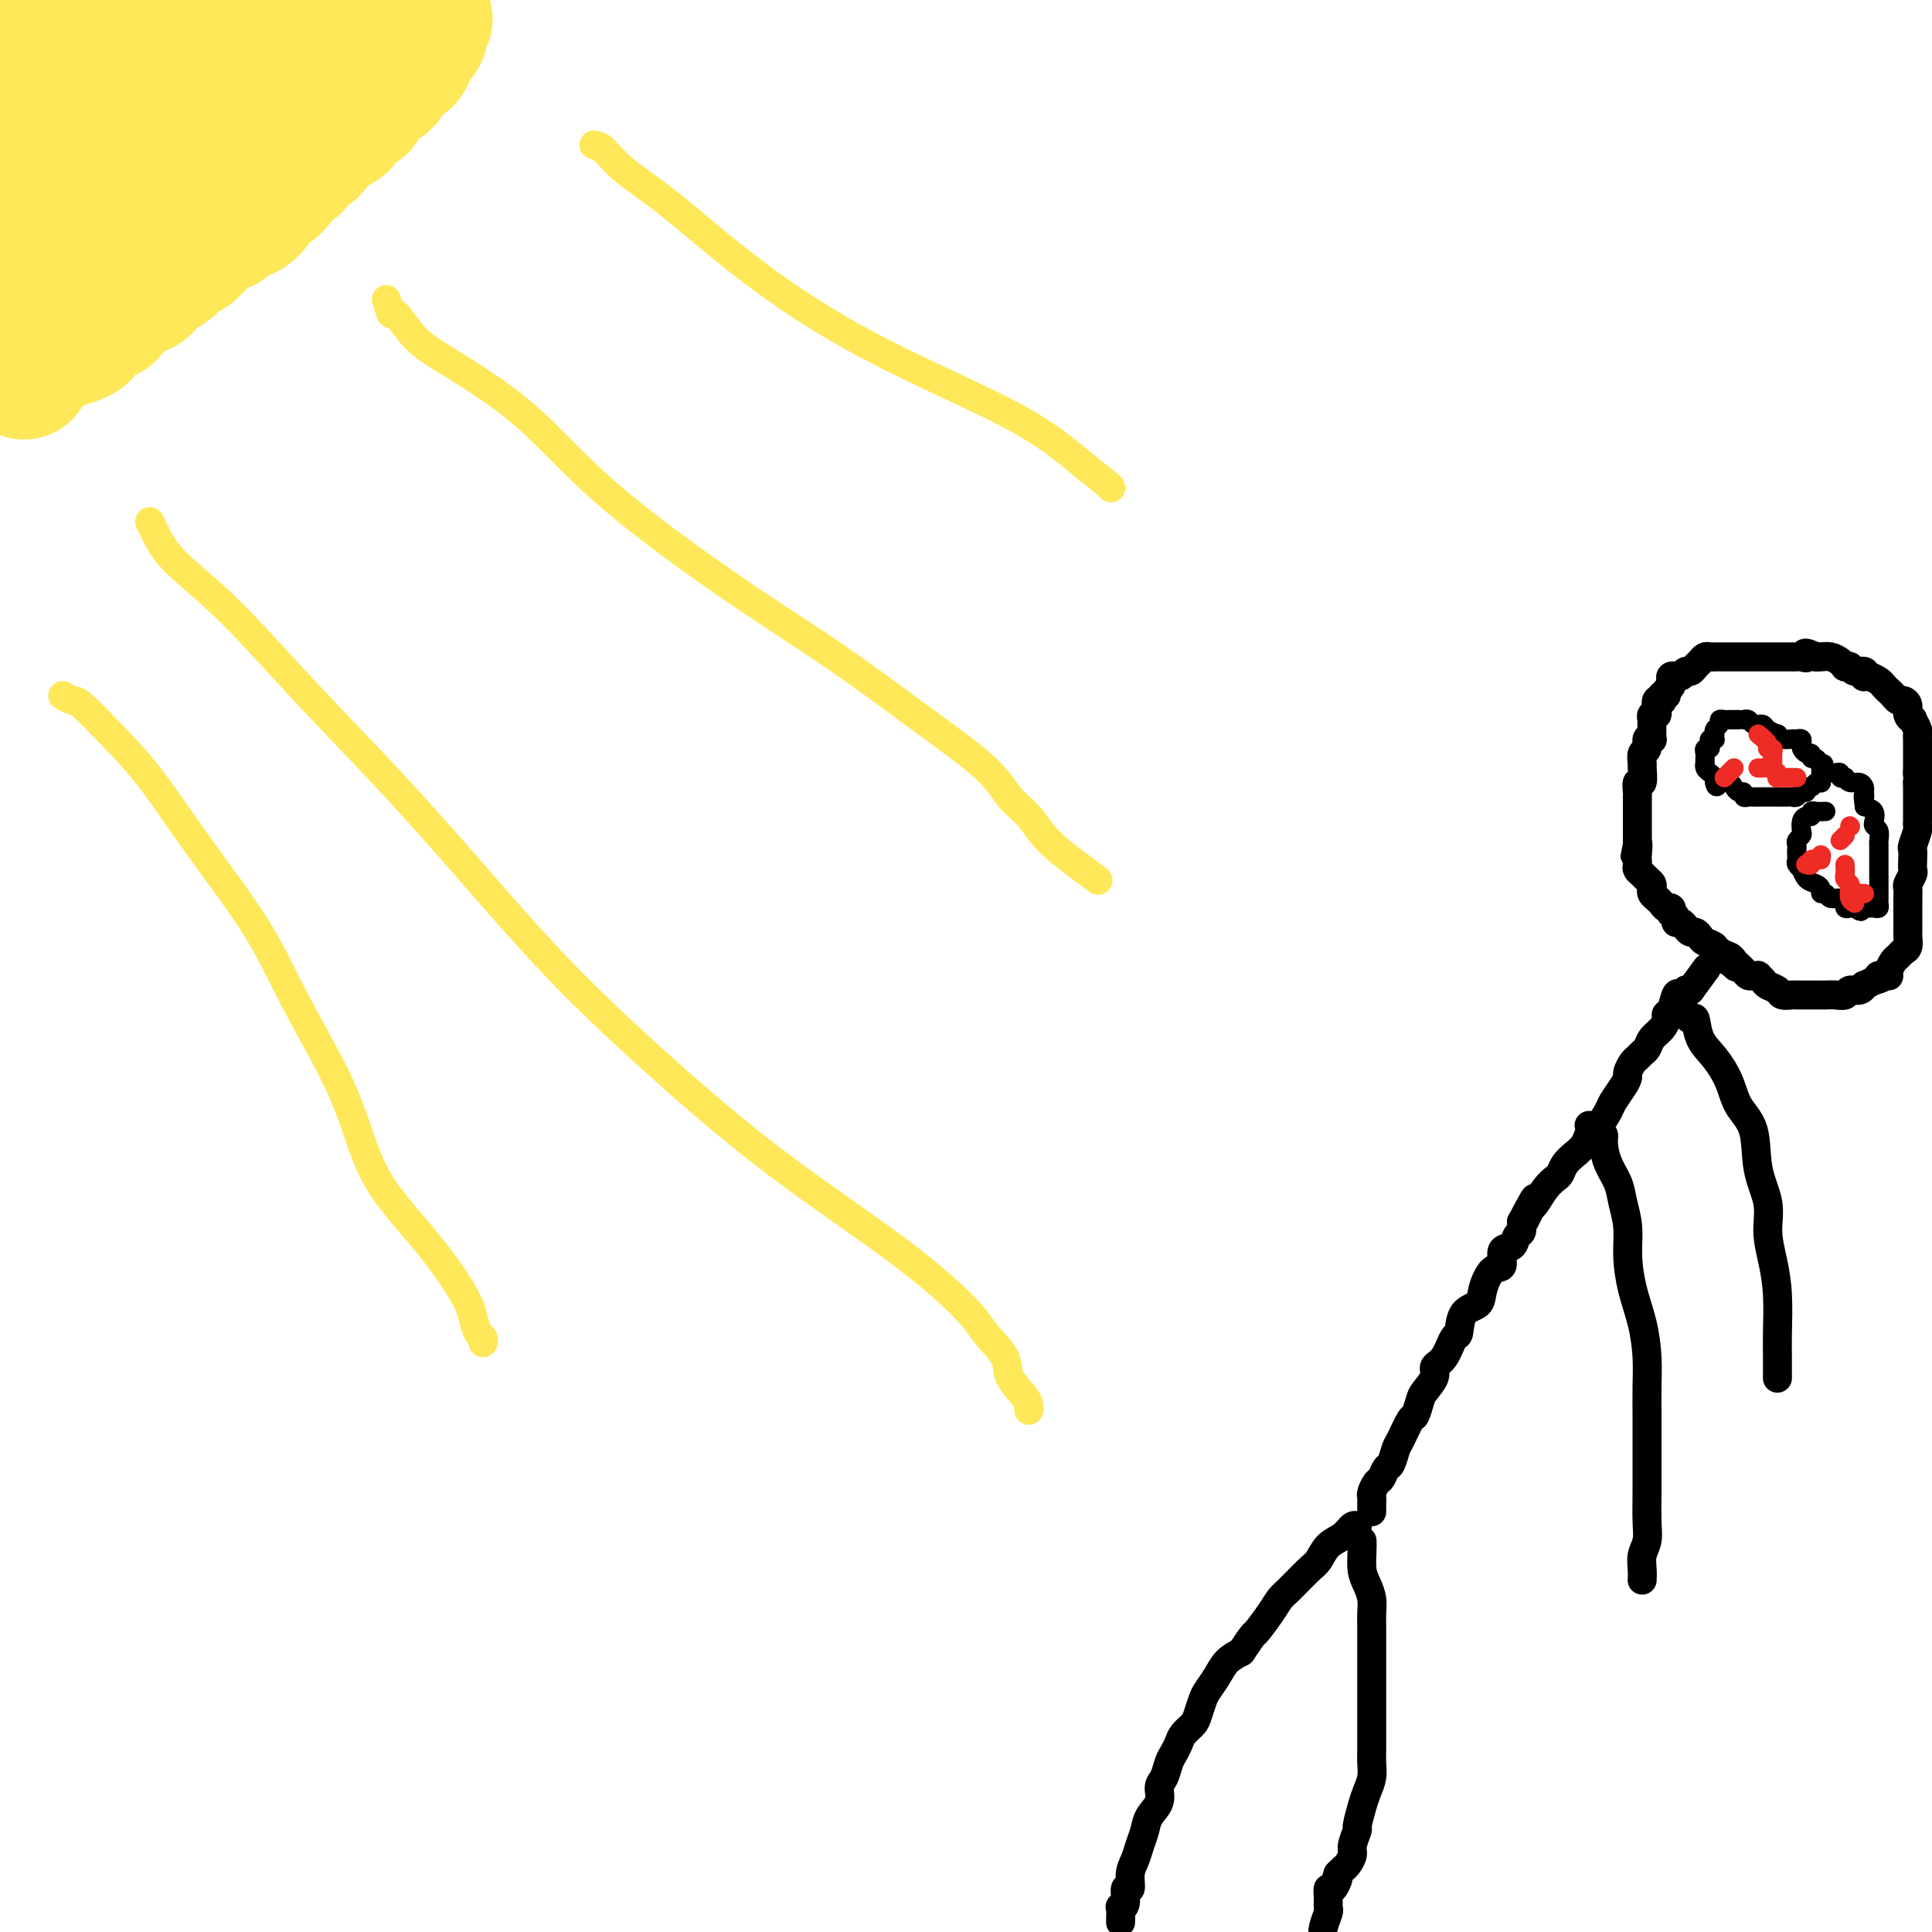 <svg viewBox='0 0 400 400' version='1.1' xmlns='http://www.w3.org/2000/svg' xmlns:xlink='http://www.w3.org/1999/xlink'><g fill='none' stroke='#FEE859' stroke-width='28' stroke-linecap='round' stroke-linejoin='round'><path d='M76,9c-0.303,1.292 -0.607,2.584 -1,3c-0.393,0.416 -0.876,-0.043 -1,0c-0.124,0.043 0.111,0.590 0,1c-0.111,0.410 -0.570,0.683 -1,1c-0.430,0.317 -0.833,0.676 -1,1c-0.167,0.324 -0.098,0.612 0,1c0.098,0.388 0.223,0.878 0,1c-0.223,0.122 -0.796,-0.122 -1,0c-0.204,0.122 -0.040,0.611 0,1c0.040,0.389 -0.045,0.677 0,1c0.045,0.323 0.219,0.681 0,1c-0.219,0.319 -0.832,0.600 -1,1c-0.168,0.400 0.109,0.919 0,1c-0.109,0.081 -0.603,-0.278 -1,0c-0.397,0.278 -0.698,1.191 -1,2c-0.302,0.809 -0.605,1.512 -1,2c-0.395,0.488 -0.883,0.759 -1,1c-0.117,0.241 0.138,0.450 0,1c-0.138,0.550 -0.670,1.441 -1,2c-0.330,0.559 -0.459,0.787 -1,1c-0.541,0.213 -1.496,0.410 -2,1c-0.504,0.590 -0.558,1.572 -1,2c-0.442,0.428 -1.273,0.300 -2,1c-0.727,0.700 -1.350,2.227 -2,3c-0.650,0.773 -1.329,0.792 -2,1c-0.671,0.208 -1.336,0.604 -2,1'/><path d='M53,40c-1.820,1.670 -0.371,0.847 0,1c0.371,0.153 -0.337,1.284 -1,2c-0.663,0.716 -1.281,1.018 -2,1c-0.719,-0.018 -1.540,-0.357 -2,0c-0.460,0.357 -0.560,1.409 -1,2c-0.440,0.591 -1.219,0.722 -2,1c-0.781,0.278 -1.564,0.703 -2,1c-0.436,0.297 -0.525,0.465 -1,1c-0.475,0.535 -1.337,1.436 -2,2c-0.663,0.564 -1.128,0.791 -2,1c-0.872,0.209 -2.150,0.400 -3,1c-0.850,0.600 -1.273,1.610 -2,2c-0.727,0.390 -1.758,0.161 -2,0c-0.242,-0.161 0.304,-0.253 0,0c-0.304,0.253 -1.457,0.852 -2,1c-0.543,0.148 -0.477,-0.153 -1,0c-0.523,0.153 -1.634,0.761 -2,1c-0.366,0.239 0.013,0.109 0,0c-0.013,-0.109 -0.416,-0.199 -1,0c-0.584,0.199 -1.347,0.686 -2,1c-0.653,0.314 -1.194,0.456 -2,1c-0.806,0.544 -1.875,1.491 -3,2c-1.125,0.509 -2.304,0.580 -3,1c-0.696,0.420 -0.907,1.188 -2,2c-1.093,0.812 -3.066,1.668 -4,2c-0.934,0.332 -0.829,0.142 -1,0c-0.171,-0.142 -0.618,-0.234 -1,0c-0.382,0.234 -0.700,0.795 -1,1c-0.300,0.205 -0.581,0.055 -1,0c-0.419,-0.055 -0.977,-0.016 -1,0c-0.023,0.016 0.488,0.008 1,0'/><path d='M5,67c-4.155,1.893 -0.543,0.625 1,0c1.543,-0.625 1.018,-0.608 1,-1c-0.018,-0.392 0.470,-1.192 1,-2c0.530,-0.808 1.100,-1.625 2,-2c0.900,-0.375 2.129,-0.308 3,-1c0.871,-0.692 1.383,-2.143 2,-3c0.617,-0.857 1.339,-1.120 2,-2c0.661,-0.880 1.261,-2.376 2,-3c0.739,-0.624 1.615,-0.375 2,-1c0.385,-0.625 0.277,-2.124 1,-3c0.723,-0.876 2.278,-1.130 3,-2c0.722,-0.870 0.613,-2.354 1,-3c0.387,-0.646 1.272,-0.452 2,-1c0.728,-0.548 1.300,-1.839 2,-3c0.700,-1.161 1.528,-2.191 2,-3c0.472,-0.809 0.587,-1.396 1,-2c0.413,-0.604 1.123,-1.226 2,-2c0.877,-0.774 1.922,-1.700 3,-3c1.078,-1.300 2.191,-2.973 3,-4c0.809,-1.027 1.316,-1.409 2,-2c0.684,-0.591 1.545,-1.390 2,-2c0.455,-0.610 0.503,-1.032 1,-2c0.497,-0.968 1.443,-2.484 2,-3c0.557,-0.516 0.724,-0.033 1,0c0.276,0.033 0.662,-0.383 1,-1c0.338,-0.617 0.630,-1.435 1,-2c0.370,-0.565 0.820,-0.876 1,-1c0.180,-0.124 0.090,-0.062 0,0'/><path d='M52,13c7.091,-8.356 1.319,-2.247 -1,0c-2.319,2.247 -1.186,0.632 -1,0c0.186,-0.632 -0.575,-0.281 -1,0c-0.425,0.281 -0.512,0.492 -1,1c-0.488,0.508 -1.375,1.314 -2,2c-0.625,0.686 -0.986,1.252 -2,2c-1.014,0.748 -2.679,1.677 -4,3c-1.321,1.323 -2.299,3.040 -3,4c-0.701,0.960 -1.127,1.165 -2,2c-0.873,0.835 -2.194,2.301 -3,3c-0.806,0.699 -1.097,0.629 -2,1c-0.903,0.371 -2.418,1.181 -3,2c-0.582,0.819 -0.230,1.647 -1,2c-0.770,0.353 -2.664,0.232 -4,1c-1.336,0.768 -2.116,2.425 -3,3c-0.884,0.575 -1.872,0.067 -3,0c-1.128,-0.067 -2.397,0.308 -3,1c-0.603,0.692 -0.539,1.701 -1,2c-0.461,0.299 -1.447,-0.113 -2,0c-0.553,0.113 -0.674,0.752 -1,1c-0.326,0.248 -0.857,0.105 -1,0c-0.143,-0.105 0.102,-0.173 0,0c-0.102,0.173 -0.551,0.586 -1,1'/><path d='M7,44c-2.031,0.784 -1.110,0.242 -1,0c0.110,-0.242 -0.593,-0.186 -1,0c-0.407,0.186 -0.519,0.503 -1,1c-0.481,0.497 -1.332,1.175 -1,1c0.332,-0.175 1.848,-1.203 3,-2c1.152,-0.797 1.941,-1.365 3,-2c1.059,-0.635 2.387,-1.338 4,-2c1.613,-0.662 3.512,-1.283 5,-2c1.488,-0.717 2.565,-1.532 4,-3c1.435,-1.468 3.229,-3.590 5,-5c1.771,-1.410 3.518,-2.106 5,-3c1.482,-0.894 2.700,-1.984 4,-3c1.300,-1.016 2.681,-1.959 4,-3c1.319,-1.041 2.577,-2.181 4,-3c1.423,-0.819 3.012,-1.318 4,-2c0.988,-0.682 1.374,-1.546 2,-2c0.626,-0.454 1.492,-0.499 2,-1c0.508,-0.501 0.658,-1.459 1,-2c0.342,-0.541 0.876,-0.666 1,-1c0.124,-0.334 -0.164,-0.877 0,-1c0.164,-0.123 0.779,0.174 1,0c0.221,-0.174 0.049,-0.820 0,-1c-0.049,-0.180 0.025,0.105 0,0c-0.025,-0.105 -0.150,-0.602 0,-1c0.150,-0.398 0.575,-0.699 1,-1'/><path d='M56,6c1.130,-1.486 -0.047,-0.203 -1,0c-0.953,0.203 -1.684,-0.676 -2,-1c-0.316,-0.324 -0.218,-0.094 -1,0c-0.782,0.094 -2.446,0.051 -4,0c-1.554,-0.051 -2.999,-0.112 -5,0c-2.001,0.112 -4.559,0.397 -7,1c-2.441,0.603 -4.764,1.525 -7,2c-2.236,0.475 -4.385,0.504 -6,1c-1.615,0.496 -2.698,1.460 -4,2c-1.302,0.540 -2.825,0.655 -4,1c-1.175,0.345 -2.002,0.919 -3,1c-0.998,0.081 -2.166,-0.333 -3,0c-0.834,0.333 -1.335,1.412 -2,2c-0.665,0.588 -1.493,0.686 -2,1c-0.507,0.314 -0.694,0.843 -1,1c-0.306,0.157 -0.732,-0.057 -1,0c-0.268,0.057 -0.379,0.387 -1,1c-0.621,0.613 -1.752,1.511 -2,2c-0.248,0.489 0.386,0.569 1,0c0.614,-0.569 1.209,-1.788 2,-3c0.791,-1.212 1.779,-2.418 3,-4c1.221,-1.582 2.675,-3.541 4,-5c1.325,-1.459 2.521,-2.417 3,-3c0.479,-0.583 0.239,-0.792 0,-1'/><path d='M13,4c2.192,-2.702 1.171,-1.457 1,-1c-0.171,0.457 0.508,0.126 1,0c0.492,-0.126 0.798,-0.048 1,0c0.202,0.048 0.300,0.065 1,0c0.700,-0.065 2.002,-0.213 3,0c0.998,0.213 1.692,0.788 3,1c1.308,0.212 3.231,0.061 4,0c0.769,-0.061 0.385,-0.030 0,0'/><path d='M88,4c-0.446,0.761 -0.892,1.521 -1,2c-0.108,0.479 0.123,0.675 0,1c-0.123,0.325 -0.600,0.777 -1,1c-0.400,0.223 -0.722,0.217 -1,1c-0.278,0.783 -0.512,2.357 -1,3c-0.488,0.643 -1.230,0.357 -2,1c-0.770,0.643 -1.569,2.217 -2,3c-0.431,0.783 -0.496,0.775 -1,1c-0.504,0.225 -1.449,0.685 -2,1c-0.551,0.315 -0.710,0.487 -1,1c-0.290,0.513 -0.712,1.367 -1,2c-0.288,0.633 -0.444,1.044 -1,1c-0.556,-0.044 -1.513,-0.542 -2,0c-0.487,0.542 -0.505,2.123 -1,3c-0.495,0.877 -1.469,1.049 -2,1c-0.531,-0.049 -0.620,-0.318 -1,0c-0.380,0.318 -1.050,1.222 -2,2c-0.950,0.778 -2.181,1.430 -3,2c-0.819,0.570 -1.224,1.056 -2,2c-0.776,0.944 -1.921,2.344 -3,3c-1.079,0.656 -2.093,0.568 -3,1c-0.907,0.432 -1.706,1.386 -2,2c-0.294,0.614 -0.084,0.890 0,1c0.084,0.110 0.042,0.055 0,0'/><path d='M53,39c-4.931,4.373 -1.758,1.804 -1,1c0.758,-0.804 -0.900,0.155 -2,1c-1.100,0.845 -1.643,1.574 -2,2c-0.357,0.426 -0.529,0.548 -1,1c-0.471,0.452 -1.240,1.234 -2,2c-0.760,0.766 -1.512,1.515 -2,2c-0.488,0.485 -0.711,0.706 -1,1c-0.289,0.294 -0.644,0.660 -1,1c-0.356,0.340 -0.714,0.655 -1,1c-0.286,0.345 -0.500,0.721 -1,1c-0.500,0.279 -1.285,0.460 -2,1c-0.715,0.540 -1.360,1.440 -2,2c-0.640,0.560 -1.275,0.780 -2,1c-0.725,0.220 -1.541,0.439 -2,1c-0.459,0.561 -0.561,1.463 -1,2c-0.439,0.537 -1.215,0.707 -2,1c-0.785,0.293 -1.578,0.707 -2,1c-0.422,0.293 -0.471,0.463 -1,1c-0.529,0.537 -1.537,1.439 -2,2c-0.463,0.561 -0.379,0.781 -1,1c-0.621,0.219 -1.945,0.437 -3,1c-1.055,0.563 -1.842,1.471 -2,2c-0.158,0.529 0.311,0.678 0,1c-0.311,0.322 -1.403,0.817 -2,1c-0.597,0.183 -0.699,0.053 -1,0c-0.301,-0.053 -0.801,-0.029 -1,0c-0.199,0.029 -0.098,0.063 0,0c0.098,-0.063 0.191,-0.223 0,0c-0.191,0.223 -0.667,0.829 -1,1c-0.333,0.171 -0.524,-0.094 -1,0c-0.476,0.094 -1.238,0.547 -2,1'/><path d='M9,72c-7.061,5.340 -2.715,2.191 -1,1c1.715,-1.191 0.799,-0.424 0,0c-0.799,0.424 -1.482,0.505 -2,1c-0.518,0.495 -0.870,1.402 -1,2c-0.130,0.598 -0.037,0.885 0,1c0.037,0.115 0.019,0.057 0,0'/></g>
<g fill='none' stroke='#000000' stroke-width='6' stroke-linecap='round' stroke-linejoin='round'><path d='M232,398c0.033,-1.273 0.065,-2.545 0,-3c-0.065,-0.455 -0.229,-0.092 0,0c0.229,0.092 0.849,-0.086 1,-1c0.151,-0.914 -0.167,-2.566 0,-3c0.167,-0.434 0.819,0.348 1,0c0.181,-0.348 -0.107,-1.825 0,-3c0.107,-1.175 0.611,-2.047 1,-3c0.389,-0.953 0.664,-1.989 1,-3c0.336,-1.011 0.734,-1.999 1,-3c0.266,-1.001 0.400,-2.015 1,-3c0.600,-0.985 1.666,-1.940 2,-3c0.334,-1.060 -0.065,-2.223 0,-3c0.065,-0.777 0.594,-1.167 1,-2c0.406,-0.833 0.690,-2.110 1,-3c0.310,-0.890 0.646,-1.392 1,-2c0.354,-0.608 0.725,-1.322 1,-2c0.275,-0.678 0.454,-1.322 1,-2c0.546,-0.678 1.459,-1.392 2,-2c0.541,-0.608 0.711,-1.111 1,-2c0.289,-0.889 0.699,-2.164 1,-3c0.301,-0.836 0.493,-1.235 1,-2c0.507,-0.765 1.329,-1.898 2,-3c0.671,-1.102 1.192,-2.172 2,-3c0.808,-0.828 1.904,-1.414 3,-2'/><path d='M257,342c2.846,-4.266 2.461,-3.430 3,-4c0.539,-0.570 2.003,-2.546 3,-4c0.997,-1.454 1.526,-2.385 2,-3c0.474,-0.615 0.893,-0.913 2,-2c1.107,-1.087 2.902,-2.964 4,-4c1.098,-1.036 1.499,-1.230 2,-2c0.501,-0.770 1.101,-2.115 2,-3c0.899,-0.885 2.097,-1.309 3,-2c0.903,-0.691 1.512,-1.647 2,-2c0.488,-0.353 0.854,-0.101 1,0c0.146,0.101 0.073,0.050 0,0'/><path d='M282,319c0.022,0.464 0.044,0.928 0,2c-0.044,1.072 -0.155,2.752 0,4c0.155,1.248 0.578,2.062 1,3c0.422,0.938 0.845,1.998 1,3c0.155,1.002 0.041,1.946 0,3c-0.041,1.054 -0.011,2.218 0,3c0.011,0.782 0.003,1.182 0,2c-0.003,0.818 -0.001,2.054 0,3c0.001,0.946 0.000,1.602 0,2c-0.000,0.398 -0.000,0.536 0,1c0.000,0.464 -0.000,1.253 0,2c0.000,0.747 0.000,1.453 0,2c-0.000,0.547 -0.000,0.936 0,2c0.000,1.064 0.001,2.802 0,4c-0.001,1.198 -0.003,1.857 0,3c0.003,1.143 0.012,2.769 0,4c-0.012,1.231 -0.046,2.068 0,3c0.046,0.932 0.171,1.960 0,3c-0.171,1.040 -0.638,2.092 -1,3c-0.362,0.908 -0.618,1.671 -1,3c-0.382,1.329 -0.890,3.224 -1,4c-0.110,0.776 0.178,0.431 0,1c-0.178,0.569 -0.821,2.050 -1,3c-0.179,0.950 0.107,1.368 0,2c-0.107,0.632 -0.606,1.478 -1,2c-0.394,0.522 -0.684,0.721 -1,1c-0.316,0.279 -0.658,0.640 -1,1'/><path d='M277,388c-1.039,3.193 -0.135,1.174 0,1c0.135,-0.174 -0.499,1.496 -1,2c-0.501,0.504 -0.870,-0.156 -1,0c-0.130,0.156 -0.021,1.130 0,2c0.021,0.870 -0.046,1.635 0,2c0.046,0.365 0.205,0.329 0,1c-0.205,0.671 -0.773,2.049 -1,3c-0.227,0.951 -0.114,1.476 0,2'/><path d='M284,313c-0.006,-0.747 -0.013,-1.494 0,-2c0.013,-0.506 0.045,-0.770 0,-1c-0.045,-0.230 -0.167,-0.427 0,-1c0.167,-0.573 0.622,-1.523 1,-2c0.378,-0.477 0.678,-0.481 1,-1c0.322,-0.519 0.668,-1.551 1,-2c0.332,-0.449 0.652,-0.314 1,-1c0.348,-0.686 0.723,-2.194 1,-3c0.277,-0.806 0.454,-0.911 1,-2c0.546,-1.089 1.461,-3.163 2,-4c0.539,-0.837 0.703,-0.437 1,-1c0.297,-0.563 0.726,-2.088 1,-3c0.274,-0.912 0.392,-1.212 1,-2c0.608,-0.788 1.708,-2.064 2,-3c0.292,-0.936 -0.222,-1.532 0,-2c0.222,-0.468 1.180,-0.807 2,-2c0.820,-1.193 1.500,-3.241 2,-4c0.500,-0.759 0.819,-0.228 1,-1c0.181,-0.772 0.225,-2.845 1,-4c0.775,-1.155 2.283,-1.392 3,-2c0.717,-0.608 0.644,-1.587 1,-3c0.356,-1.413 1.142,-3.261 2,-4c0.858,-0.739 1.789,-0.368 2,-1c0.211,-0.632 -0.297,-2.266 0,-3c0.297,-0.734 1.399,-0.568 2,-1c0.601,-0.432 0.700,-1.462 1,-2c0.300,-0.538 0.800,-0.582 1,-1c0.200,-0.418 0.100,-1.209 0,-2'/><path d='M315,253c4.959,-9.386 1.856,-2.850 1,-1c-0.856,1.850 0.534,-0.986 1,-2c0.466,-1.014 0.009,-0.207 0,0c-0.009,0.207 0.431,-0.185 1,-1c0.569,-0.815 1.269,-2.053 2,-3c0.731,-0.947 1.495,-1.605 2,-2c0.505,-0.395 0.750,-0.529 1,-1c0.250,-0.471 0.503,-1.280 1,-2c0.497,-0.720 1.236,-1.352 2,-2c0.764,-0.648 1.552,-1.313 2,-2c0.448,-0.687 0.557,-1.395 1,-2c0.443,-0.605 1.219,-1.108 2,-2c0.781,-0.892 1.568,-2.174 2,-3c0.432,-0.826 0.511,-1.195 1,-2c0.489,-0.805 1.388,-2.047 2,-3c0.612,-0.953 0.937,-1.618 1,-2c0.063,-0.382 -0.138,-0.483 0,-1c0.138,-0.517 0.613,-1.451 1,-2c0.387,-0.549 0.684,-0.713 1,-1c0.316,-0.287 0.649,-0.696 1,-1c0.351,-0.304 0.720,-0.502 1,-1c0.280,-0.498 0.470,-1.297 1,-2c0.530,-0.703 1.399,-1.310 2,-2c0.601,-0.690 0.934,-1.463 1,-2c0.066,-0.537 -0.136,-0.836 0,-1c0.136,-0.164 0.610,-0.191 1,-1c0.390,-0.809 0.696,-2.399 1,-3c0.304,-0.601 0.607,-0.213 1,0c0.393,0.213 0.875,0.250 1,0c0.125,-0.250 -0.107,-0.786 0,-1c0.107,-0.214 0.554,-0.107 1,0'/><path d='M350,205c5.833,-8.000 2.917,-4.000 0,0'/><path d='M355,197c1.179,0.334 2.357,0.668 3,1c0.643,0.332 0.749,0.663 1,1c0.251,0.337 0.646,0.679 1,1c0.354,0.321 0.668,0.621 1,1c0.332,0.379 0.681,0.837 1,1c0.319,0.163 0.609,0.033 1,0c0.391,-0.033 0.882,0.032 1,0c0.118,-0.032 -0.138,-0.163 0,0c0.138,0.163 0.671,0.618 1,1c0.329,0.382 0.455,0.691 1,1c0.545,0.309 1.509,0.619 2,1c0.491,0.381 0.508,0.834 1,1c0.492,0.166 1.459,0.044 2,0c0.541,-0.044 0.656,-0.012 1,0c0.344,0.012 0.919,0.003 1,0c0.081,-0.003 -0.330,-0.001 0,0c0.330,0.001 1.400,-0.000 2,0c0.600,0.000 0.728,0.001 1,0c0.272,-0.001 0.688,-0.004 1,0c0.312,0.004 0.521,0.016 1,0c0.479,-0.016 1.229,-0.061 2,0c0.771,0.061 1.564,0.227 2,0c0.436,-0.227 0.515,-0.848 1,-1c0.485,-0.152 1.378,0.165 2,0c0.622,-0.165 0.975,-0.814 1,-1c0.025,-0.186 -0.279,0.090 0,0c0.279,-0.090 1.139,-0.545 2,-1'/><path d='M388,203c2.812,-0.691 1.341,-0.919 1,-1c-0.341,-0.081 0.447,-0.014 1,0c0.553,0.014 0.869,-0.023 1,0c0.131,0.023 0.076,0.108 0,0c-0.076,-0.108 -0.174,-0.409 0,-1c0.174,-0.591 0.621,-1.471 1,-2c0.379,-0.529 0.690,-0.705 1,-1c0.310,-0.295 0.619,-0.708 1,-1c0.381,-0.292 0.834,-0.464 1,-1c0.166,-0.536 0.044,-1.438 0,-2c-0.044,-0.562 -0.012,-0.785 0,-1c0.012,-0.215 0.003,-0.424 0,-1c-0.003,-0.576 -0.001,-1.520 0,-2c0.001,-0.480 -0.001,-0.495 0,-1c0.001,-0.505 0.004,-1.501 0,-2c-0.004,-0.499 -0.015,-0.500 0,-1c0.015,-0.500 0.057,-1.499 0,-2c-0.057,-0.501 -0.211,-0.506 0,-1c0.211,-0.494 0.788,-1.478 1,-2c0.212,-0.522 0.061,-0.581 0,-1c-0.061,-0.419 -0.030,-1.197 0,-2c0.030,-0.803 0.061,-1.630 0,-2c-0.061,-0.370 -0.212,-0.283 0,-1c0.212,-0.717 0.789,-2.238 1,-3c0.211,-0.762 0.057,-0.765 0,-1c-0.057,-0.235 -0.015,-0.700 0,-1c0.015,-0.300 0.004,-0.434 0,-1c-0.004,-0.566 -0.001,-1.564 0,-2c0.001,-0.436 0.000,-0.310 0,-1c-0.000,-0.690 -0.000,-2.197 0,-3c0.000,-0.803 0.000,-0.901 0,-1'/><path d='M397,162c0.309,-5.356 0.083,-2.747 0,-2c-0.083,0.747 -0.022,-0.368 0,-1c0.022,-0.632 0.006,-0.781 0,-1c-0.006,-0.219 -0.002,-0.507 0,-1c0.002,-0.493 0.002,-1.192 0,-2c-0.002,-0.808 -0.004,-1.727 0,-2c0.004,-0.273 0.016,0.099 0,0c-0.016,-0.099 -0.061,-0.670 0,-1c0.061,-0.330 0.227,-0.421 0,-1c-0.227,-0.579 -0.849,-1.648 -1,-2c-0.151,-0.352 0.167,0.012 0,0c-0.167,-0.012 -0.818,-0.398 -1,-1c-0.182,-0.602 0.106,-1.418 0,-2c-0.106,-0.582 -0.606,-0.929 -1,-1c-0.394,-0.071 -0.682,0.136 -1,0c-0.318,-0.136 -0.666,-0.615 -1,-1c-0.334,-0.385 -0.653,-0.678 -1,-1c-0.347,-0.322 -0.720,-0.674 -1,-1c-0.280,-0.326 -0.465,-0.627 -1,-1c-0.535,-0.373 -1.418,-0.817 -2,-1c-0.582,-0.183 -0.863,-0.105 -1,0c-0.137,0.105 -0.132,0.238 0,0c0.132,-0.238 0.390,-0.848 0,-1c-0.390,-0.152 -1.427,0.153 -2,0c-0.573,-0.153 -0.681,-0.763 -1,-1c-0.319,-0.237 -0.849,-0.102 -1,0c-0.151,0.102 0.075,0.171 0,0c-0.075,-0.171 -0.453,-0.582 -1,-1c-0.547,-0.418 -1.263,-0.843 -2,-1c-0.737,-0.157 -1.496,-0.045 -2,0c-0.504,0.045 -0.752,0.022 -1,0'/><path d='M376,136c-3.346,-1.547 -2.210,-0.415 -2,0c0.210,0.415 -0.506,0.111 -1,0c-0.494,-0.111 -0.766,-0.030 -1,0c-0.234,0.030 -0.430,0.008 -1,0c-0.570,-0.008 -1.514,-0.002 -2,0c-0.486,0.002 -0.515,0.001 -1,0c-0.485,-0.001 -1.425,-0.000 -2,0c-0.575,0.000 -0.785,0.000 -1,0c-0.215,-0.000 -0.435,-0.000 -1,0c-0.565,0.000 -1.474,0.000 -2,0c-0.526,-0.000 -0.670,-0.000 -1,0c-0.330,0.000 -0.848,0.000 -1,0c-0.152,-0.000 0.061,-0.000 0,0c-0.061,0.000 -0.398,0.000 -1,0c-0.602,-0.000 -1.471,-0.001 -2,0c-0.529,0.001 -0.719,0.003 -1,0c-0.281,-0.003 -0.653,-0.012 -1,0c-0.347,0.012 -0.670,0.046 -1,0c-0.330,-0.046 -0.666,-0.171 -1,0c-0.334,0.171 -0.667,0.638 -1,1c-0.333,0.362 -0.668,0.619 -1,1c-0.332,0.381 -0.662,0.887 -1,1c-0.338,0.113 -0.683,-0.167 -1,0c-0.317,0.167 -0.607,0.780 -1,1c-0.393,0.220 -0.889,0.048 -1,0c-0.111,-0.048 0.164,0.029 0,0c-0.164,-0.029 -0.766,-0.162 -1,0c-0.234,0.162 -0.102,0.621 0,1c0.102,0.379 0.172,0.680 0,1c-0.172,0.320 -0.586,0.660 -1,1'/><path d='M345,143c-1.178,1.325 -0.123,1.138 0,1c0.123,-0.138 -0.685,-0.227 -1,0c-0.315,0.227 -0.136,0.769 0,1c0.136,0.231 0.229,0.152 0,0c-0.229,-0.152 -0.779,-0.376 -1,0c-0.221,0.376 -0.112,1.354 0,2c0.112,0.646 0.226,0.961 0,1c-0.226,0.039 -0.793,-0.197 -1,0c-0.207,0.197 -0.055,0.826 0,1c0.055,0.174 0.015,-0.107 0,0c-0.015,0.107 -0.003,0.604 0,1c0.003,0.396 -0.003,0.693 0,1c0.003,0.307 0.016,0.625 0,1c-0.016,0.375 -0.061,0.806 0,1c0.061,0.194 0.227,0.150 0,0c-0.227,-0.150 -0.846,-0.408 -1,0c-0.154,0.408 0.156,1.480 0,2c-0.156,0.520 -0.778,0.488 -1,1c-0.222,0.512 -0.046,1.570 0,2c0.046,0.430 -0.040,0.233 0,1c0.040,0.767 0.207,2.499 0,3c-0.207,0.501 -0.788,-0.231 -1,0c-0.212,0.231 -0.057,1.423 0,2c0.057,0.577 0.015,0.540 0,1c-0.015,0.460 -0.004,1.419 0,2c0.004,0.581 0.001,0.785 0,1c-0.001,0.215 -0.000,0.442 0,1c0.000,0.558 0.000,1.449 0,2c-0.000,0.551 -0.000,0.764 0,1c0.000,0.236 0.000,0.496 0,1c-0.000,0.504 -0.000,1.252 0,2'/><path d='M339,175c-0.928,4.842 -0.250,0.947 0,0c0.250,-0.947 0.070,1.056 0,2c-0.070,0.944 -0.030,0.830 0,1c0.030,0.170 0.050,0.623 0,1c-0.050,0.377 -0.171,0.678 0,1c0.171,0.322 0.633,0.663 1,1c0.367,0.337 0.637,0.668 1,1c0.363,0.332 0.818,0.666 1,1c0.182,0.334 0.090,0.668 0,1c-0.090,0.332 -0.178,0.662 0,1c0.178,0.338 0.622,0.683 1,1c0.378,0.317 0.689,0.606 1,1c0.311,0.394 0.623,0.893 1,1c0.377,0.107 0.818,-0.178 1,0c0.182,0.178 0.104,0.817 0,1c-0.104,0.183 -0.235,-0.092 0,0c0.235,0.092 0.837,0.550 1,1c0.163,0.450 -0.111,0.890 0,1c0.111,0.110 0.607,-0.111 1,0c0.393,0.111 0.681,0.555 1,1c0.319,0.445 0.668,0.893 1,1c0.332,0.107 0.648,-0.125 1,0c0.352,0.125 0.739,0.607 1,1c0.261,0.393 0.394,0.697 1,1c0.606,0.303 1.684,0.606 2,1c0.316,0.394 -0.132,0.879 0,1c0.132,0.121 0.843,-0.121 1,0c0.157,0.121 -0.241,0.606 0,1c0.241,0.394 1.120,0.697 2,1'/><path d='M358,199c2.500,2.167 1.250,1.083 0,0'/></g>
<g fill='none' stroke='#000000' stroke-width='4' stroke-linecap='round' stroke-linejoin='round'><path d='M360,149c-0.765,-0.007 -1.529,-0.013 -2,0c-0.471,0.013 -0.648,0.046 -1,0c-0.352,-0.046 -0.879,-0.171 -1,0c-0.121,0.171 0.163,0.638 0,1c-0.163,0.362 -0.775,0.619 -1,1c-0.225,0.381 -0.064,0.886 0,1c0.064,0.114 0.031,-0.163 0,0c-0.031,0.163 -0.060,0.766 0,1c0.060,0.234 0.208,0.100 0,0c-0.208,-0.100 -0.774,-0.167 -1,0c-0.226,0.167 -0.113,0.569 0,1c0.113,0.431 0.226,0.890 0,1c-0.226,0.110 -0.793,-0.129 -1,0c-0.207,0.129 -0.056,0.626 0,1c0.056,0.374 0.018,0.625 0,1c-0.018,0.375 -0.015,0.874 0,1c0.015,0.126 0.043,-0.121 0,0c-0.043,0.121 -0.156,0.610 0,1c0.156,0.390 0.580,0.682 1,1c0.420,0.318 0.834,0.662 1,1c0.166,0.338 0.083,0.669 0,1'/><path d='M355,162c0.255,1.699 0.894,0.445 1,0c0.106,-0.445 -0.321,-0.082 0,0c0.321,0.082 1.392,-0.118 2,0c0.608,0.118 0.755,0.553 1,1c0.245,0.447 0.590,0.904 1,1c0.410,0.096 0.885,-0.171 1,0c0.115,0.171 -0.129,0.778 0,1c0.129,0.222 0.630,0.060 1,0c0.370,-0.060 0.610,-0.016 1,0c0.390,0.016 0.932,0.004 1,0c0.068,-0.004 -0.337,-0.001 0,0c0.337,0.001 1.418,0.000 2,0c0.582,-0.000 0.667,-0.000 1,0c0.333,0.000 0.915,0.001 1,0c0.085,-0.001 -0.328,-0.004 0,0c0.328,0.004 1.398,0.016 2,0c0.602,-0.016 0.735,-0.061 1,0c0.265,0.061 0.663,0.228 1,0c0.337,-0.228 0.615,-0.849 1,-1c0.385,-0.151 0.877,0.170 1,0c0.123,-0.170 -0.125,-0.829 0,-1c0.125,-0.171 0.622,0.148 1,0c0.378,-0.148 0.637,-0.763 1,-1c0.363,-0.237 0.829,-0.094 1,0c0.171,0.094 0.046,0.141 0,0c-0.046,-0.141 -0.013,-0.469 0,-1c0.013,-0.531 0.007,-1.266 0,-2'/><path d='M377,159c1.126,-1.089 0.443,-0.813 0,-1c-0.443,-0.187 -0.644,-0.838 -1,-1c-0.356,-0.162 -0.866,0.164 -1,0c-0.134,-0.164 0.109,-0.818 0,-1c-0.109,-0.182 -0.568,0.109 -1,0c-0.432,-0.109 -0.836,-0.618 -1,-1c-0.164,-0.382 -0.089,-0.637 0,-1c0.089,-0.363 0.191,-0.833 0,-1c-0.191,-0.167 -0.676,-0.030 -1,0c-0.324,0.030 -0.486,-0.047 -1,0c-0.514,0.047 -1.380,0.219 -2,0c-0.620,-0.219 -0.993,-0.829 -1,-1c-0.007,-0.171 0.353,0.098 0,0c-0.353,-0.098 -1.418,-0.561 -2,-1c-0.582,-0.439 -0.681,-0.853 -1,-1c-0.319,-0.147 -0.860,-0.025 -1,0c-0.140,0.025 0.120,-0.046 0,0c-0.120,0.046 -0.620,0.208 -1,0c-0.380,-0.208 -0.641,-0.787 -1,-1c-0.359,-0.213 -0.817,-0.061 -1,0c-0.183,0.061 -0.092,0.030 0,0'/><path d='M378,168c-0.726,0.031 -1.452,0.063 -2,0c-0.548,-0.063 -0.918,-0.220 -1,0c-0.082,0.220 0.123,0.818 0,1c-0.123,0.182 -0.573,-0.053 -1,0c-0.427,0.053 -0.833,0.396 -1,1c-0.167,0.604 -0.097,1.471 0,2c0.097,0.529 0.222,0.719 0,1c-0.222,0.281 -0.791,0.653 -1,1c-0.209,0.347 -0.057,0.670 0,1c0.057,0.330 0.019,0.667 0,1c-0.019,0.333 -0.020,0.662 0,1c0.020,0.338 0.060,0.686 0,1c-0.060,0.314 -0.220,0.595 0,1c0.220,0.405 0.819,0.934 1,1c0.181,0.066 -0.058,-0.332 0,0c0.058,0.332 0.411,1.394 1,2c0.589,0.606 1.414,0.755 2,1c0.586,0.245 0.934,0.586 1,1c0.066,0.414 -0.150,0.899 0,1c0.150,0.101 0.667,-0.184 1,0c0.333,0.184 0.481,0.838 1,1c0.519,0.162 1.410,-0.167 2,0c0.590,0.167 0.879,0.829 1,1c0.121,0.171 0.074,-0.150 0,0c-0.074,0.150 -0.174,0.771 0,1c0.174,0.229 0.621,0.065 1,0c0.379,-0.065 0.689,-0.033 1,0'/><path d='M384,188c2.035,1.393 1.124,0.374 1,0c-0.124,-0.374 0.541,-0.103 1,0c0.459,0.103 0.711,0.039 1,0c0.289,-0.039 0.613,-0.052 1,0c0.387,0.052 0.836,0.168 1,0c0.164,-0.168 0.044,-0.619 0,-1c-0.044,-0.381 -0.012,-0.693 0,-1c0.012,-0.307 0.003,-0.611 0,-1c-0.003,-0.389 -0.001,-0.864 0,-1c0.001,-0.136 0.000,0.067 0,0c-0.000,-0.067 -0.000,-0.403 0,-1c0.000,-0.597 0.000,-1.455 0,-2c-0.000,-0.545 -0.000,-0.777 0,-1c0.000,-0.223 0.000,-0.437 0,-1c-0.000,-0.563 -0.000,-1.473 0,-2c0.000,-0.527 0.001,-0.670 0,-1c-0.001,-0.330 -0.004,-0.848 0,-1c0.004,-0.152 0.015,0.062 0,0c-0.015,-0.062 -0.055,-0.402 0,-1c0.055,-0.598 0.205,-1.456 0,-2c-0.205,-0.544 -0.766,-0.775 -1,-1c-0.234,-0.225 -0.140,-0.445 0,-1c0.140,-0.555 0.326,-1.444 0,-2c-0.326,-0.556 -1.163,-0.778 -2,-1'/><path d='M386,167c-0.462,-3.343 -0.116,-2.201 0,-2c0.116,0.201 0.003,-0.538 0,-1c-0.003,-0.462 0.105,-0.646 0,-1c-0.105,-0.354 -0.425,-0.879 -1,-1c-0.575,-0.121 -1.407,0.160 -2,0c-0.593,-0.160 -0.946,-0.761 -1,-1c-0.054,-0.239 0.192,-0.117 0,0c-0.192,0.117 -0.822,0.227 -1,0c-0.178,-0.227 0.097,-0.793 0,-1c-0.097,-0.207 -0.564,-0.056 -1,0c-0.436,0.056 -0.839,0.016 -1,0c-0.161,-0.016 -0.081,-0.008 0,0'/></g>
<g fill='none' stroke='#EE2B24' stroke-width='4' stroke-linecap='round' stroke-linejoin='round'><path d='M377,177c0.000,0.000 0.100,0.100 0.1,0.1'/><path d='M383,171c0.000,0.000 0.100,0.100 0.1,0.1'/><path d='M385,185c0.000,0.000 1.000,0.000 1,0'/><path d='M382,179c0.030,0.758 0.060,1.516 0,2c-0.060,0.484 -0.208,0.694 0,1c0.208,0.306 0.774,0.709 1,1c0.226,0.291 0.112,0.470 0,1c-0.112,0.530 -0.222,1.412 0,2c0.222,0.588 0.778,0.882 1,1c0.222,0.118 0.111,0.059 0,0'/><path d='M377,178c-0.875,-0.113 -1.750,-0.226 -2,0c-0.250,0.226 0.125,0.792 0,1c-0.125,0.208 -0.750,0.060 -1,0c-0.250,-0.060 -0.125,-0.030 0,0'/><path d='M382,173c0.000,0.000 -1.000,1.000 -1,1'/><path d='M359,159c0.000,0.000 -2.000,2.000 -2,2'/><path d='M364,152c0.876,0.726 1.751,1.451 2,2c0.249,0.549 -0.130,0.921 0,1c0.130,0.079 0.767,-0.136 1,0c0.233,0.136 0.063,0.624 0,1c-0.063,0.376 -0.017,0.640 0,1c0.017,0.360 0.005,0.817 0,1c-0.005,0.183 -0.002,0.091 0,0'/><path d='M372,161c-1.159,0.006 -2.317,0.012 -3,0c-0.683,-0.012 -0.890,-0.042 -1,0c-0.110,0.042 -0.124,0.155 0,0c0.124,-0.155 0.387,-0.577 0,-1c-0.387,-0.423 -1.423,-0.845 -2,-1c-0.577,-0.155 -0.694,-0.042 -1,0c-0.306,0.042 -0.802,0.012 -1,0c-0.198,-0.012 -0.099,-0.006 0,0'/></g>
<g fill='none' stroke='#000000' stroke-width='6' stroke-linecap='round' stroke-linejoin='round'><path d='M348,209c0.744,0.943 1.488,1.885 2,2c0.512,0.115 0.793,-0.598 1,0c0.207,0.598 0.339,2.509 1,4c0.661,1.491 1.849,2.564 3,4c1.151,1.436 2.264,3.236 3,5c0.736,1.764 1.097,3.492 2,5c0.903,1.508 2.350,2.796 3,5c0.650,2.204 0.504,5.324 1,8c0.496,2.676 1.636,4.907 2,7c0.364,2.093 -0.046,4.046 0,6c0.046,1.954 0.548,3.908 1,6c0.452,2.092 0.853,4.322 1,7c0.147,2.678 0.039,5.803 0,8c-0.039,2.197 -0.011,3.465 0,5c0.011,1.535 0.003,3.336 0,4c-0.003,0.664 -0.001,0.190 0,0c0.001,-0.190 0.000,-0.095 0,0'/><path d='M329,233c0.728,0.880 1.456,1.761 2,2c0.544,0.239 0.905,-0.163 1,0c0.095,0.163 -0.076,0.891 0,2c0.076,1.109 0.398,2.598 1,4c0.602,1.402 1.484,2.719 2,4c0.516,1.281 0.667,2.528 1,4c0.333,1.472 0.850,3.169 1,5c0.150,1.831 -0.065,3.797 0,6c0.065,2.203 0.410,4.644 1,7c0.590,2.356 1.426,4.627 2,7c0.574,2.373 0.886,4.847 1,7c0.114,2.153 0.031,3.984 0,6c-0.031,2.016 -0.008,4.216 0,6c0.008,1.784 0.003,3.152 0,5c-0.003,1.848 -0.005,4.174 0,6c0.005,1.826 0.015,3.150 0,5c-0.015,1.850 -0.057,4.226 0,6c0.057,1.774 0.211,2.945 0,4c-0.211,1.055 -0.789,1.994 -1,3c-0.211,1.006 -0.057,2.078 0,3c0.057,0.922 0.016,1.692 0,2c-0.016,0.308 -0.008,0.154 0,0'/></g>
<g fill='none' stroke='#FEE859' stroke-width='6' stroke-linecap='round' stroke-linejoin='round'><path d='M123,30c0.567,0.096 1.134,0.191 2,1c0.866,0.809 2.033,2.331 4,4c1.967,1.669 4.736,3.486 8,6c3.264,2.514 7.023,5.726 11,9c3.977,3.274 8.173,6.609 13,10c4.827,3.391 10.284,6.838 16,10c5.716,3.162 11.689,6.038 18,9c6.311,2.962 12.959,6.009 18,9c5.041,2.991 8.475,5.925 11,8c2.525,2.075 4.141,3.289 5,4c0.859,0.711 0.960,0.917 1,1c0.040,0.083 0.020,0.041 0,0'/><path d='M80,62c0.396,1.393 0.791,2.785 1,3c0.209,0.215 0.231,-0.748 1,0c0.769,0.748 2.285,3.209 4,5c1.715,1.791 3.628,2.914 7,5c3.372,2.086 8.203,5.136 12,8c3.797,2.864 6.561,5.543 10,9c3.439,3.457 7.554,7.694 14,13c6.446,5.306 15.224,11.683 23,17c7.776,5.317 14.551,9.576 21,14c6.449,4.424 12.571,9.014 18,13c5.429,3.986 10.163,7.367 13,10c2.837,2.633 3.776,4.517 5,6c1.224,1.483 2.731,2.566 4,4c1.269,1.434 2.299,3.219 4,5c1.701,1.781 4.073,3.556 6,5c1.927,1.444 3.408,2.555 4,3c0.592,0.445 0.296,0.222 0,0'/><path d='M31,108c0.205,0.364 0.410,0.728 1,2c0.590,1.272 1.566,3.453 4,6c2.434,2.547 6.324,5.459 11,10c4.676,4.541 10.136,10.711 16,17c5.864,6.289 12.133,12.697 18,19c5.867,6.303 11.333,12.501 17,19c5.667,6.499 11.535,13.298 18,20c6.465,6.702 13.526,13.305 21,20c7.474,6.695 15.363,13.480 24,20c8.637,6.520 18.024,12.774 25,18c6.976,5.226 11.540,9.424 14,12c2.460,2.576 2.817,3.530 4,5c1.183,1.470 3.193,3.455 4,5c0.807,1.545 0.412,2.649 1,4c0.588,1.351 2.157,2.950 3,4c0.843,1.050 0.958,1.552 1,2c0.042,0.448 0.012,0.842 0,1c-0.012,0.158 -0.006,0.079 0,0'/><path d='M13,144c0.752,0.441 1.503,0.881 2,1c0.497,0.119 0.739,-0.084 2,1c1.261,1.084 3.540,3.456 6,6c2.460,2.544 5.102,5.259 8,9c2.898,3.741 6.053,8.507 10,14c3.947,5.493 8.687,11.714 12,17c3.313,5.286 5.198,9.638 8,15c2.802,5.362 6.519,11.736 9,17c2.481,5.264 3.726,9.419 5,13c1.274,3.581 2.579,6.588 5,10c2.421,3.412 5.959,7.229 9,11c3.041,3.771 5.585,7.498 7,10c1.415,2.502 1.699,3.781 2,5c0.301,1.219 0.617,2.378 1,3c0.383,0.622 0.834,0.706 1,1c0.166,0.294 0.047,0.798 0,1c-0.047,0.202 -0.024,0.101 0,0'/></g>
</svg>
